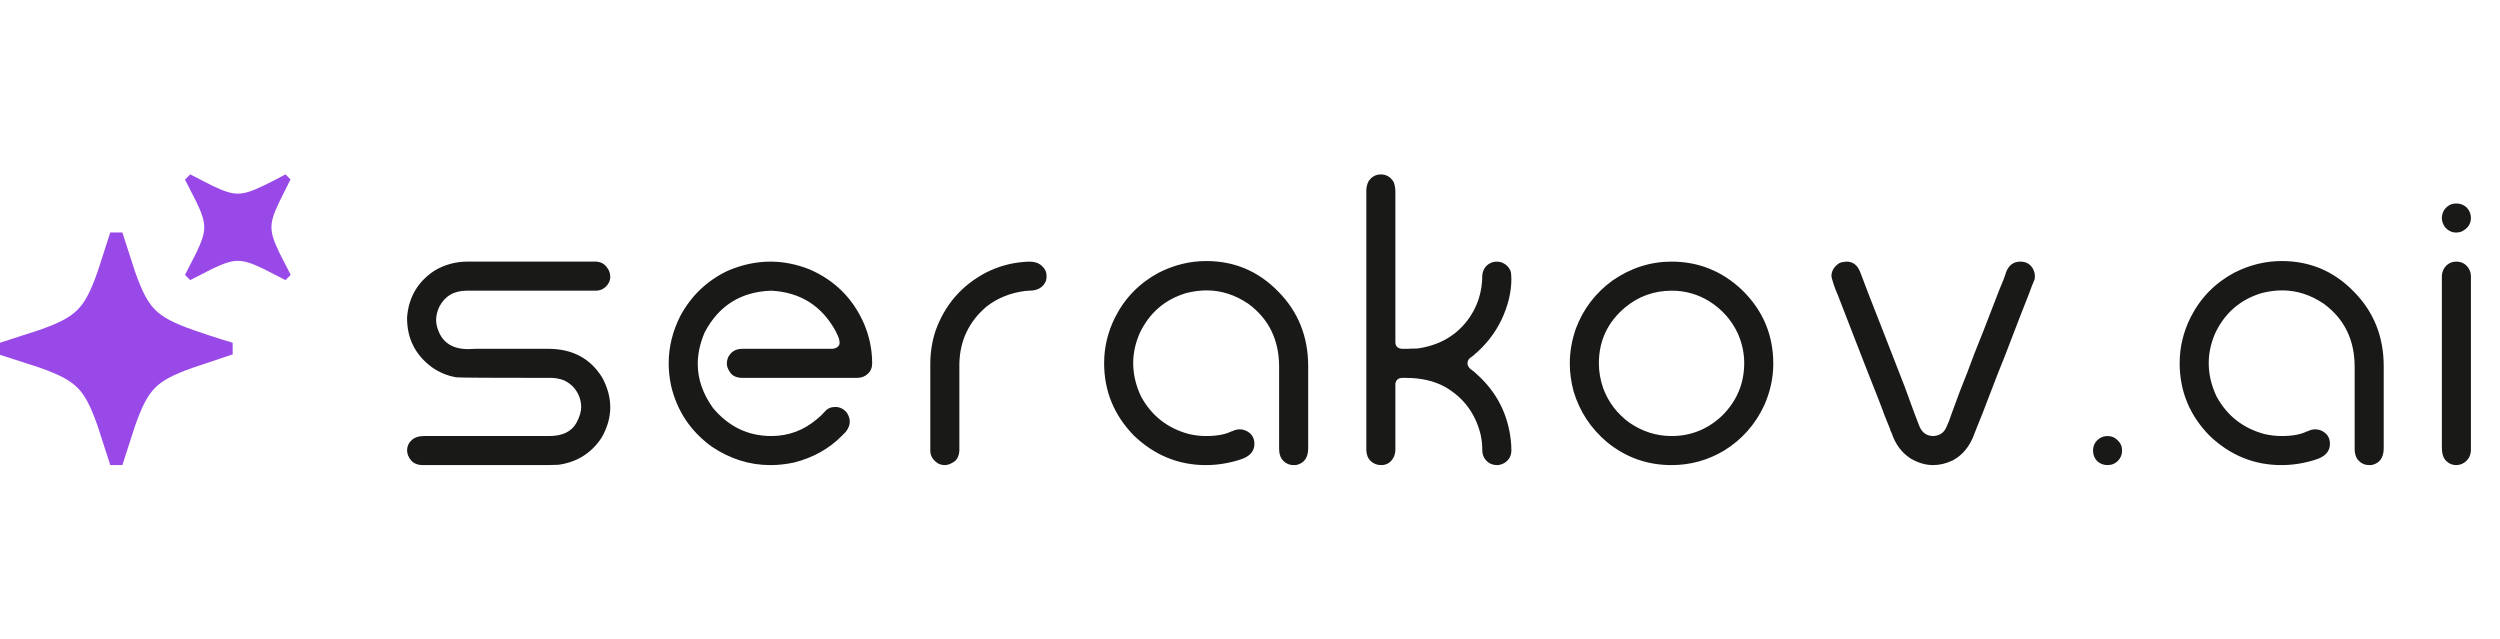 <?xml version="1.0" encoding="UTF-8"?> <svg xmlns="http://www.w3.org/2000/svg" width="88062" height="22526" viewBox="0 0 88062 22526" fill="none"><path d="M19243.5 16383H14902.1C14717.8 16383 14577.8 16328.4 14482.3 16219.2C14386.7 16110 14338.9 15987.1 14338.9 15850.6C14345.8 15707.2 14400.4 15591.2 14502.8 15502.4C14605.1 15406.9 14748.5 15359.1 14932.8 15359.1H19345.9C19816.9 15359.1 20137.8 15202.1 20308.4 14888.1C20417.6 14683.3 20472.2 14499 20472.2 14335.1C20472.2 14225.9 20451.8 14109.9 20410.8 13987C20308.4 13714 20124.1 13516 19857.9 13393.1C19707.7 13338.5 19557.5 13311.2 19407.4 13311.2C17311.7 13311.2 16199.1 13304.4 16069.4 13290.7C15755.4 13236.1 15468.7 13116.7 15209.3 12932.4C14629 12502.3 14338.9 11925.5 14338.9 11201.9V11181.5C14393.5 10464.7 14721.2 9911.79 15321.9 9522.7C15676.9 9317.91 16055.7 9215.52 16458.5 9215.52H21014.9C21165.1 9229.17 21281.1 9290.61 21363.1 9399.83C21451.8 9502.22 21496.2 9618.26 21496.2 9747.96C21496.2 9884.48 21441.6 10003.9 21332.3 10106.3C21236.8 10195.1 21120.7 10239.4 20984.2 10239.4H16438C15994.3 10239.4 15673.4 10427.2 15475.5 10802.6C15400.4 10959.6 15362.9 11116.6 15362.9 11273.6C15362.9 11389.7 15386.7 11509.1 15434.5 11632C15598.4 12075.7 15949.9 12297.5 16489.2 12297.5L16755.4 12287.3H19315.2C20168.5 12287.3 20803.3 12628.6 21219.7 13311.2C21404 13659.4 21496.2 14004.1 21496.2 14345.4C21496.2 14707.2 21393.8 15065.5 21189 15420.5C20827.2 15966.6 20318.7 16284 19663.3 16372.8C19526.8 16379.6 19386.9 16383 19243.5 16383ZM27138 16383C26407.6 16383 25721.6 16168 25079.9 15737.9C24329 15198.7 23847.8 14478.5 23636.2 13577.4C23581.6 13311.2 23554.3 13051.8 23554.3 12799.3C23554.3 12225.9 23690.8 11669.5 23963.8 11130.3C24346.1 10420.3 24899 9891.31 25622.6 9543.18C26127.7 9324.74 26632.9 9215.52 27138 9215.52C27588.5 9215.52 28042.5 9304.26 28499.8 9481.74C29407.7 9870.83 30056.2 10519.3 30445.3 11427.2C30629.6 11870.9 30721.7 12328.3 30721.7 12799.3C30721.7 12949.4 30670.5 13072.3 30568.1 13167.9C30465.8 13263.4 30339.5 13311.2 30189.3 13311.2H26134.6C25943.4 13304.4 25806.9 13243 25725 13126.9C25643.1 13010.9 25602.1 12905.1 25602.1 12809.5C25602.1 12741.2 25615.8 12669.6 25643.1 12594.5C25745.5 12389.7 25912.7 12287.3 26144.8 12287.3H29308.7C29363.3 12287.3 29421.4 12270.2 29482.8 12236.1C29544.2 12195.1 29574.9 12140.5 29574.9 12072.3C29574.9 11976.7 29537.4 11860.7 29462.3 11724.1C29455.5 11717.3 29452.1 11707.1 29452.1 11693.4C28960.6 10778.7 28199.5 10294.1 27168.7 10239.4C26103.8 10273.6 25322.2 10761.6 24823.9 11703.7C24660.1 12085.9 24578.2 12458 24578.2 12819.7C24578.2 13352.2 24755.7 13867.6 25110.6 14365.9C25663.5 15028 26349.6 15359.1 27168.7 15359.1C27776.2 15359.1 28315.5 15157.7 28786.5 14755C28882.1 14679.9 28974.2 14591.1 29063 14488.7C29151.7 14386.3 29271.2 14335.1 29421.4 14335.1C29585.2 14335.1 29721.7 14403.4 29830.9 14539.9C29899.2 14642.3 29933.3 14748.1 29933.3 14857.4C29933.3 14973.4 29885.5 15092.9 29790 15215.7L29636.4 15369.3C29192.7 15813 28639.8 16120.2 27977.6 16290.8C27690.9 16352.3 27411 16383 27138 16383ZM33281.6 16383C33206.5 16383 33131.4 16365.9 33056.3 16331.8C32865.2 16215.8 32769.6 16062.2 32769.6 15871V12819.7C32769.6 12417 32831 12027.9 32953.9 11652.5C33281.6 10737.8 33872 10055.1 34725.3 9604.61C35155.3 9386.17 35605.9 9259.89 36076.9 9225.76L36250.9 9215.52C36448.9 9215.52 36599.1 9266.72 36701.5 9369.11C36810.7 9464.67 36865.3 9584.13 36865.3 9727.48C36865.3 9782.09 36858.5 9836.7 36844.8 9891.31C36749.2 10123.4 36551.3 10239.4 36250.9 10239.4L36107.6 10249.7C35582 10317.9 35128 10502.3 34745.8 10802.6C34131.4 11328.2 33814 11993.8 33793.5 12799.3V15871C33779.9 16062.2 33715 16195.3 33599 16270.4C33482.9 16345.5 33377.1 16383 33281.6 16383ZM45650.6 16383H45568.7C45398 16383 45258.1 16311.3 45148.9 16168C45087.4 16072.4 45056.7 15953 45056.7 15809.6V12922.1C45056.7 11973.3 44694.9 11232.7 43971.3 10700.2C43507.2 10386.2 43019.1 10229.2 42507.1 10229.2C42275 10229.2 42036.1 10259.9 41790.4 10321.4C41032.7 10546.6 40483.2 11021 40141.9 11744.6C39991.7 12092.8 39916.6 12440.9 39916.6 12789C39916.6 13184.9 40008.7 13577.4 40193.1 13966.5C40561.7 14642.3 41121.4 15082.6 41872.3 15287.4C42077.1 15335.2 42281.9 15359.1 42486.6 15359.1C42862.1 15359.1 43159 15304.5 43377.5 15195.2C43391.1 15195.2 43411.6 15188.4 43438.9 15174.8C43507.2 15140.6 43585.7 15123.6 43674.4 15123.6C43735.8 15123.6 43793.9 15133.8 43848.5 15154.3C44073.7 15243 44186.4 15403.4 44186.4 15635.5C44186.4 15908.6 44008.9 16096.3 43653.9 16198.7L43623.2 16208.9C43240.9 16325 42858.7 16383 42476.4 16383C41513.9 16383 40670.9 16038.3 39947.3 15348.8C39244.2 14632.1 38892.7 13778.8 38892.7 12789C38892.7 12229.3 39022.4 11690 39281.8 11171.2C39629.9 10488.6 40141.9 9966.4 40817.6 9604.61C41356.9 9331.56 41913.2 9195.04 42486.6 9195.04C43483.3 9195.04 44329.7 9553.42 45026 10270.2C45729.1 10980.1 46080.6 11857.2 46080.6 12901.7V15789.1C46080.6 16123.6 45937.3 16321.6 45650.6 16383ZM52725.9 16383C52637.2 16383 52548.4 16359.1 52459.7 16311.3C52295.9 16202.1 52213.9 16051.9 52213.9 15860.8C52213.9 15669.7 52193.5 15481.9 52152.5 15297.6C51968.2 14560.4 51551.8 14004.1 50903.3 13628.6C50514.2 13417 50056.9 13311.2 49531.3 13311.2H49398.1C49261.6 13311.2 49179.7 13376.1 49152.4 13505.8V15840.3C49152.4 15915.4 49138.8 15990.5 49111.4 16065.6C49015.9 16277.2 48862.3 16383 48650.7 16383C48514.2 16383 48394.7 16338.6 48292.3 16249.9C48189.9 16154.3 48135.3 16028 48128.5 15871V6706.9C48128.5 6590.86 48155.8 6481.64 48210.4 6379.25C48319.6 6222.24 48463 6143.74 48640.4 6143.74C48831.6 6143.74 48981.7 6232.48 49091 6409.96C49131.9 6519.18 49152.4 6631.81 49152.4 6747.86V12051.8C49152.4 12195.1 49230.9 12273.6 49387.9 12287.3H49592.7C49647.3 12280.5 49756.5 12277.1 49920.3 12277.1C50657.6 12174.7 51237.8 11857.2 51661 11324.8C52029.6 10853.8 52213.9 10307.7 52213.9 9686.53C52241.2 9461.26 52360.7 9311.09 52572.3 9236C52626.9 9222.35 52678.1 9215.52 52725.9 9215.52C52869.3 9215.52 52995.5 9270.13 53104.8 9379.35C53179.8 9468.09 53220.8 9550 53227.6 9625.09C53234.5 9700.18 53237.9 9765.03 53237.9 9819.64C53237.9 10290.6 53121.8 10771.9 52889.7 11263.4C52657.6 11748 52323.2 12171.3 51886.3 12533L51845.3 12563.8C51742.9 12625.2 51691.7 12700.3 51691.7 12789C51691.7 12870.9 51729.3 12942.6 51804.4 13004C51886.3 13058.7 51964.8 13123.5 52039.9 13198.6C52722.5 13819.8 53115 14587.7 53217.4 15502.4C53231 15618.5 53237.9 15737.9 53237.9 15860.8C53237.9 16051.9 53159.4 16198.7 53002.4 16301.1C52913.6 16355.7 52821.5 16383 52725.9 16383ZM58879.7 15359.1C59555.5 15359.1 60146 15123.6 60651.1 14652.6C61176.7 14133.8 61439.5 13512.6 61439.5 12789C61439.5 12434.1 61364.4 12085.9 61214.2 11744.6C60989 11266.8 60651.1 10887.9 60200.6 10608.1C59797.8 10362.3 59360.9 10239.4 58889.9 10239.4C58268.8 10239.4 57722.7 10434 57251.7 10823.1C56630.5 11341.9 56319.9 12000.6 56319.9 12799.3C56319.9 13092.8 56371.1 13386.3 56473.5 13679.8C56657.8 14171.3 56965 14574.1 57395 14888.1C57852.4 15202.1 58347.3 15359.1 58879.7 15359.1ZM58879.7 16383C58026.4 16383 57268.7 16113.4 56606.6 15574.1C56033.2 15089.4 55640.7 14492.2 55429.1 13782.2C55340.3 13454.6 55296 13126.9 55296 12799.3C55296 12389.7 55367.6 11980.1 55511 11570.5C55770.4 10881.1 56200.4 10317.9 56801.1 9881.07C57442.8 9437.37 58135.6 9215.52 58879.7 9215.52C59828.5 9215.52 60654.5 9546.59 61357.6 10208.7C62094.8 10925.5 62463.4 11792.4 62463.4 12809.5C62463.4 13307.8 62357.6 13795.9 62146 14273.7C61832 14949.5 61361 15481.9 60733 15871C60159.6 16212.3 59541.8 16383 58879.7 16383ZM68095 16383C67828.8 16383 67562.6 16304.5 67296.4 16147.5C66982.4 15942.7 66760.5 15642.4 66630.8 15246.4C66603.5 15205.5 66583 15154.3 66569.4 15092.9L66374.8 14611.6C66354.4 14536.5 66122.3 13939.2 65678.6 12819.7L64736.6 10393C64681.9 10270.2 64634.2 10147.3 64593.2 10024.4C64538.6 9860.59 64511.3 9754.79 64511.3 9707C64518.1 9584.13 64562.5 9478.33 64644.4 9389.59C64733.1 9294.02 64815.1 9242.82 64890.1 9236C64965.2 9222.35 65016.4 9215.52 65043.7 9215.52C65269 9215.52 65429.4 9338.39 65525 9584.13C65716.1 10096.1 65961.9 10730.9 66262.2 11488.6L67091.6 13618.4C67385.1 14430.7 67559.2 14898.3 67613.8 15021.2C67709.4 15246.4 67873.2 15359.1 68105.3 15359.1C68337.4 15345.4 68494.4 15229.4 68576.3 15010.9C68630.9 14894.9 68678.7 14772 68719.6 14642.3C68767.4 14512.6 68863 14253.2 69006.3 13864.1C69013.1 13857.3 69016.6 13847.1 69016.6 13833.4L69303.3 13106.4C69419.3 12778.8 69613.9 12277.1 69886.9 11601.3L70429.6 10198.5C70545.6 9932.27 70624.1 9727.48 70665.1 9584.13C70760.6 9338.39 70927.9 9215.52 71166.8 9215.52C71364.8 9215.52 71511.5 9297.43 71607.1 9461.26C71654.9 9550 71678.8 9638.74 71678.8 9727.48C71678.8 9816.22 71661.7 9884.48 71627.6 9932.27C71627.6 9945.92 71624.2 9959.57 71617.3 9973.22C71610.5 9986.88 71603.7 10000.5 71596.9 10014.2C71596.9 10021 71593.4 10027.8 71586.6 10034.7C71573 10089.3 71433 10451.1 71166.8 11120C70729.9 12266.8 70460.3 12959.7 70357.9 13198.6L69845.9 14529.7L69559.2 15246.4C69402.2 15703.8 69142.8 16028 68781.1 16219.2C68549 16328.4 68320.3 16383 68095 16383ZM74238.6 16383C74095.2 16383 73972.4 16335.2 73870 16239.7C73774.4 16137.3 73726.6 16014.4 73726.6 15871C73726.6 15727.7 73774.4 15608.2 73870 15512.7C73972.4 15410.3 74095.2 15359.1 74238.6 15359.1C74381.9 15359.1 74501.4 15410.3 74597 15512.7C74699.4 15608.2 74750.5 15727.7 74750.5 15871C74750.5 16014.4 74699.4 16137.3 74597 16239.7C74501.4 16335.2 74381.9 16383 74238.6 16383ZM83535.8 16383H83453.9C83283.3 16383 83143.3 16311.3 83034.1 16168C82972.7 16072.4 82942 15953 82942 15809.6V12922.1C82942 11973.3 82580.2 11232.7 81856.6 10700.2C81392.4 10386.2 80904.3 10229.2 80392.4 10229.2C80160.3 10229.2 79921.4 10259.9 79675.6 10321.4C78917.9 10546.6 78368.4 11021 78027.1 11744.6C77876.9 12092.8 77801.8 12440.9 77801.8 12789C77801.8 13184.9 77894 13577.4 78078.3 13966.5C78446.9 14642.3 79006.7 15082.6 79757.5 15287.4C79962.3 15335.2 80167.1 15359.1 80371.9 15359.1C80747.3 15359.1 81044.3 15304.5 81262.7 15195.2C81276.4 15195.2 81296.8 15188.4 81324.2 15174.8C81392.4 15140.6 81470.9 15123.6 81559.7 15123.6C81621.1 15123.6 81679.1 15133.8 81733.7 15154.3C81959 15243 82071.6 15403.4 82071.6 15635.5C82071.6 15908.6 81894.1 16096.3 81539.2 16198.7L81508.5 16208.9C81126.2 16325 80743.9 16383 80361.7 16383C79399.2 16383 78556.1 16038.3 77832.6 15348.8C77129.5 14632.1 76777.9 13778.8 76777.9 12789C76777.9 12229.3 76907.6 11690 77167 11171.2C77515.1 10488.6 78027.1 9966.4 78702.9 9604.61C79242.2 9331.56 79798.5 9195.04 80371.9 9195.04C81368.5 9195.04 82215 9553.42 82911.2 10270.2C83614.3 10980.1 83965.9 11857.2 83965.9 12901.7V15789.1C83965.9 16123.6 83822.5 16321.6 83535.8 16383ZM86515.5 8191.59C86372.1 8191.59 86242.4 8130.16 86126.4 8007.29C86051.3 7898.07 86013.7 7788.85 86013.7 7679.63C86013.7 7590.89 86037.6 7502.15 86085.4 7413.41C86194.6 7249.58 86338 7167.67 86515.5 7167.67C86686.1 7167.67 86822.6 7229.1 86925 7351.97C87000.1 7447.54 87037.7 7556.76 87037.7 7679.63C87037.7 7891.24 86925 8051.66 86699.8 8160.88C86638.3 8181.35 86576.9 8191.59 86515.5 8191.59ZM86525.7 16383C86361.9 16383 86225.3 16314.7 86116.1 16178.2C86047.9 16082.6 86013.7 15939.3 86013.7 15748.2V9747.96C86013.7 9638.74 86041 9539.76 86095.6 9451.02C86198 9294.02 86341.4 9215.52 86525.7 9215.52C86696.3 9215.52 86832.9 9283.78 86935.3 9420.3C87003.5 9515.87 87037.7 9618.26 87037.7 9727.48V15871C87024 16089.5 86918.2 16246.5 86720.2 16342C86658.8 16369.3 86594 16383 86525.7 16383Z" fill="#191918"></path><path fill-rule="evenodd" clip-rule="evenodd" d="M7483.45 6543.84L6700.29 6143L6516.23 6327.05L6917.09 7110.15C7121.13 7535.59 7194.34 7777.11 7194.34 8004.75C7194.34 8232.39 7121.13 8473.92 6917.09 8899.35L6516.23 9682.45L6700.29 9866.5L7483.45 9465.66C7908.91 9261.64 8150.46 9188.44 8378.11 9188.44C8605.77 9188.44 8847.32 9261.64 9272.78 9465.67L10055.9 9866.5L10240 9682.45L9839.14 8899.35C9635.1 8473.92 9561.89 8232.39 9561.89 8004.75C9561.89 7777.11 9635.1 7535.58 9839.14 7110.15L10232.9 6319.97L10055.9 6143C10055.9 6143 9698.24 6339.81 9272.78 6543.84C8847.31 6747.86 8605.77 6821.06 8378.11 6821.06C8150.46 6821.06 7908.91 6747.86 7483.45 6543.84ZM4753.3 9558.8L4310.78 8188.24L3884.59 8188.24L3442.07 9558.8C3185.73 10287.5 2990.84 10651.8 2727.29 10915.3C2463.79 11178.8 2099.42 11373.7 1370.67 11630L-0 12072.6L-0 12498.7L1370.67 12941.2C2099.42 13197.5 2463.79 13392.4 2727.29 13655.9C2990.84 13919.4 3185.73 14283.8 3442.07 15012.5L3884.59 16383L4310.78 16383L4753.3 15012.5C5009.68 14283.8 5204.53 13919.4 5468.08 13655.9C5731.58 13392.4 6095.99 13197.5 6824.72 12941.2L8195.38 12482.3L8195.38 12072.6C8195.38 12072.6 7553.45 11886.4 6824.72 11630C6095.98 11373.7 5731.58 11178.8 5468.08 10915.3C5204.53 10651.8 5009.68 10287.5 4753.3 9558.8Z" fill="#9849E8"></path></svg> 